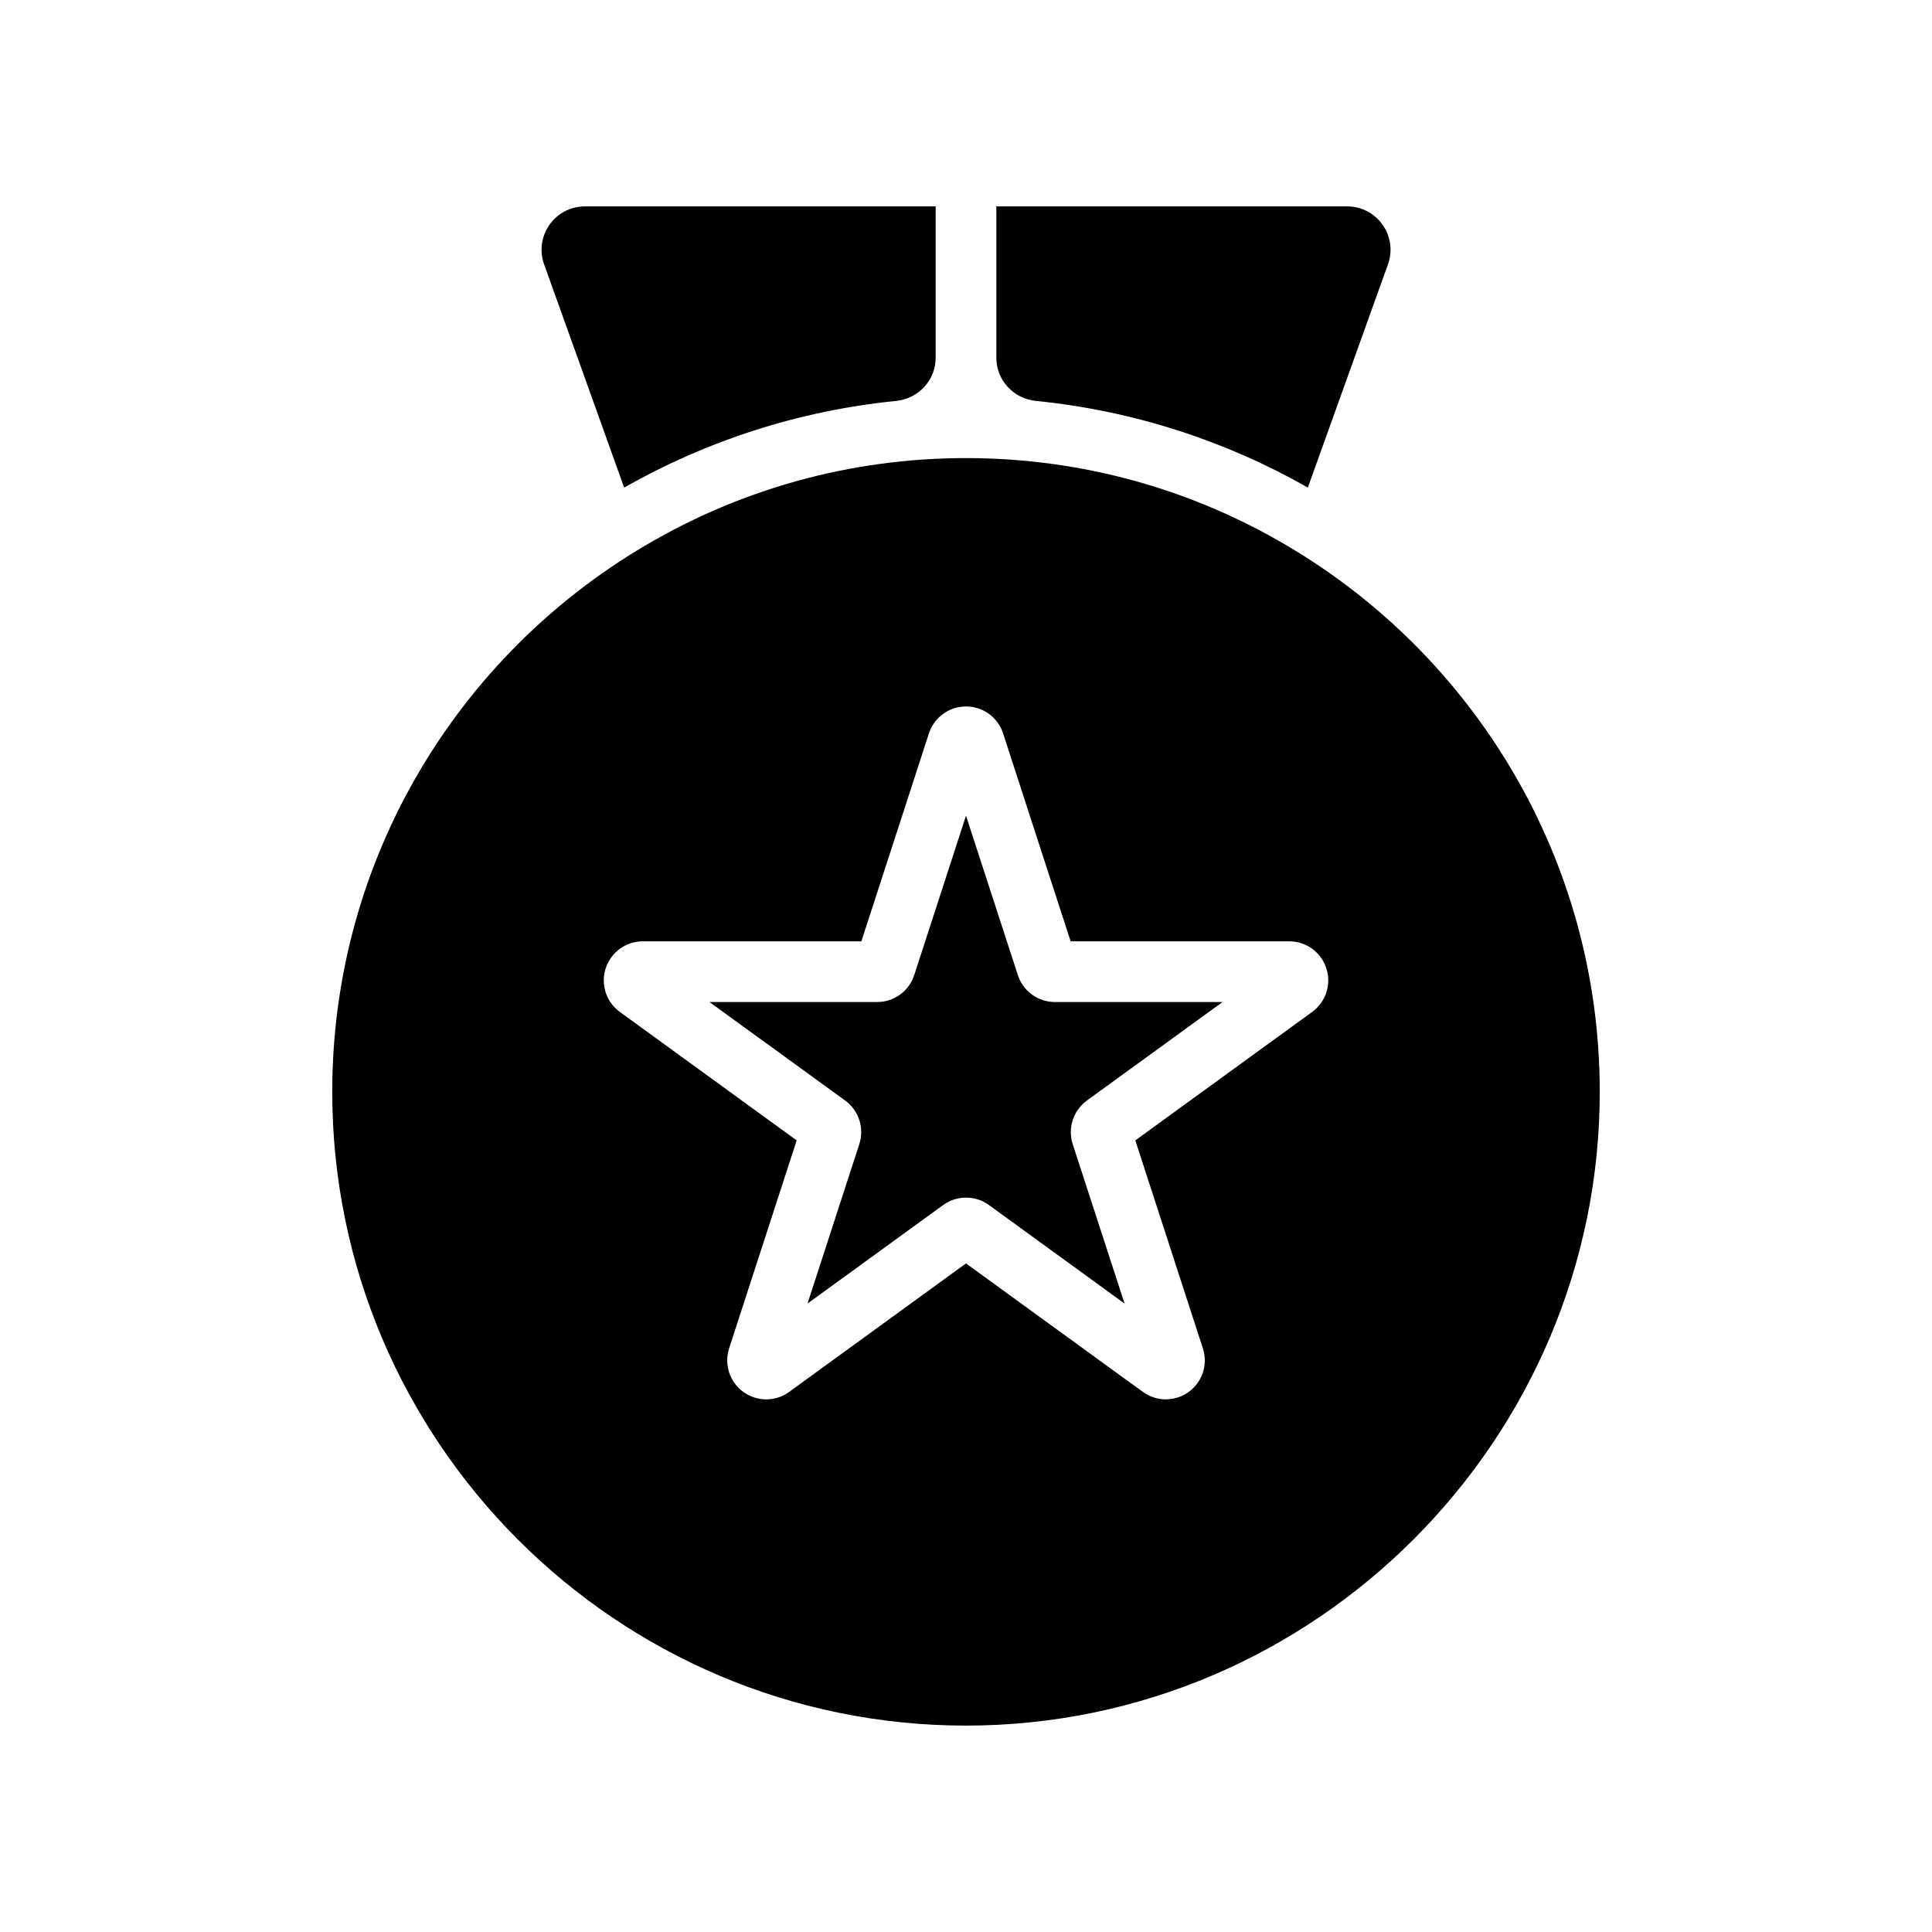 <?xml version="1.0" encoding="UTF-8" standalone="no"?>
<!DOCTYPE svg PUBLIC "-//W3C//DTD SVG 1.1//EN" "http://www.w3.org/Graphics/SVG/1.1/DTD/svg11.dtd">
<svg width="400px" height="400px" version="1.1" xmlns="http://www.w3.org/2000/svg" xmlns:xlink="http://www.w3.org/1999/xlink" xml:space="preserve" xmlns:serif="http://www.serif.com/" style="fill-rule:evenodd;clip-rule:evenodd;stroke-linejoin:round;stroke-miterlimit:2;">
    <rect id="Page-1" serif:id="Page 1" x="0" y="0" width="400" height="400" style="fill:none;"/>
    <g id="Page-11" serif:id="Page 1">
        <g id="Camada-1" serif:id="Camada 1">
            <g transform="matrix(1,0,0,1,193.718,100.945)">
                <path d="M0,-58.211L0,-26.872C0,-22.222 -3.558,-18.402 -8.185,-17.939C-28.478,-15.904 -47.548,-9.629 -64.493,0L-81.061,-46.203C-83.161,-52.054 -78.835,-58.211 -72.625,-58.211L0,-58.211Z" style="fill-rule:nonzero;"/>
            </g>
            <g transform="matrix(1,0,0,1,287.361,88.937)">
                <path d="M0,-34.195L-16.586,12.008C-33.515,2.378 -52.597,-3.897 -72.894,-5.931C-77.52,-6.395 -81.079,-10.214 -81.079,-14.864L-81.079,-46.203L-8.448,-46.203C-2.235,-46.203 2.099,-40.043 0,-34.195" style="fill-rule:nonzero;"/>
            </g>
            <g transform="matrix(1,0,0,1,210.734,250.233)">
                <path d="M0,-48.357L-10.213,-79.751L-10.734,-81.367L-11.254,-79.751L-21.45,-48.357C-22.545,-45.018 -25.632,-42.775 -29.132,-42.775L-63.847,-42.775L-35.756,-22.384C-32.92,-20.32 -31.753,-16.694 -32.83,-13.337L-43.546,19.654L-15.473,-0.736C-14.055,-1.778 -12.385,-2.28 -10.734,-2.28C-9.065,-2.28 -7.395,-1.778 -5.977,-0.736L22.096,19.654L11.362,-13.337C10.285,-16.694 11.47,-20.32 14.306,-22.384L42.379,-42.775L7.683,-42.775C4.164,-42.775 1.077,-45.018 0,-48.357M60.939,-40.728L24.322,-14.127L38.305,28.916C39.4,32.255 38.215,35.881 35.379,37.945C33.961,38.968 32.292,39.489 30.622,39.489C28.971,39.489 27.302,38.968 25.884,37.945L-10.734,11.344L-47.351,37.945C-50.187,40.009 -53.993,40.009 -56.847,37.945C-59.683,35.881 -60.849,32.255 -59.773,28.916L-45.79,-14.127L-82.407,-40.728C-85.243,-42.793 -86.41,-46.419 -85.333,-49.757C-84.238,-53.096 -81.151,-55.339 -77.65,-55.339L-32.399,-55.339L-24.465,-79.751L-18.416,-98.383C-17.321,-101.721 -14.234,-103.965 -10.734,-103.965C-7.216,-103.965 -4.128,-101.721 -3.051,-98.383L2.998,-79.751L10.931,-55.339L56.201,-55.339C59.701,-55.339 62.788,-53.096 63.865,-49.757C64.96,-46.419 63.775,-42.793 60.939,-40.728M55.734,-137.262C36.24,-148.786 13.516,-155.391 -10.734,-155.391C-34.966,-155.391 -57.69,-148.786 -77.184,-137.262C-115.919,-114.448 -141.946,-72.302 -141.946,-24.179C-141.946,48.176 -83.072,107.033 -10.735,107.034C61.47,107.034 120.558,47.881 120.478,-24.325C120.426,-72.388 94.412,-114.471 55.734,-137.262M14.306,-22.384L42.379,-42.775L7.683,-42.775C4.164,-42.775 1.077,-45.018 0,-48.357L-10.213,-79.751L-11.254,-79.751L-21.45,-48.357C-22.545,-45.018 -25.632,-42.775 -29.132,-42.775L-63.847,-42.775L-35.756,-22.384C-32.92,-20.32 -31.753,-16.694 -32.83,-13.337L-43.546,19.654L-15.473,-0.736C-14.055,-1.778 -12.385,-2.28 -10.734,-2.28C-9.065,-2.28 -7.395,-1.778 -5.977,-0.736L22.096,19.654L11.362,-13.337C10.285,-16.694 11.47,-20.32 14.306,-22.384" style="fill-rule:nonzero;"/>
            </g>
        </g>
    </g>
</svg>
